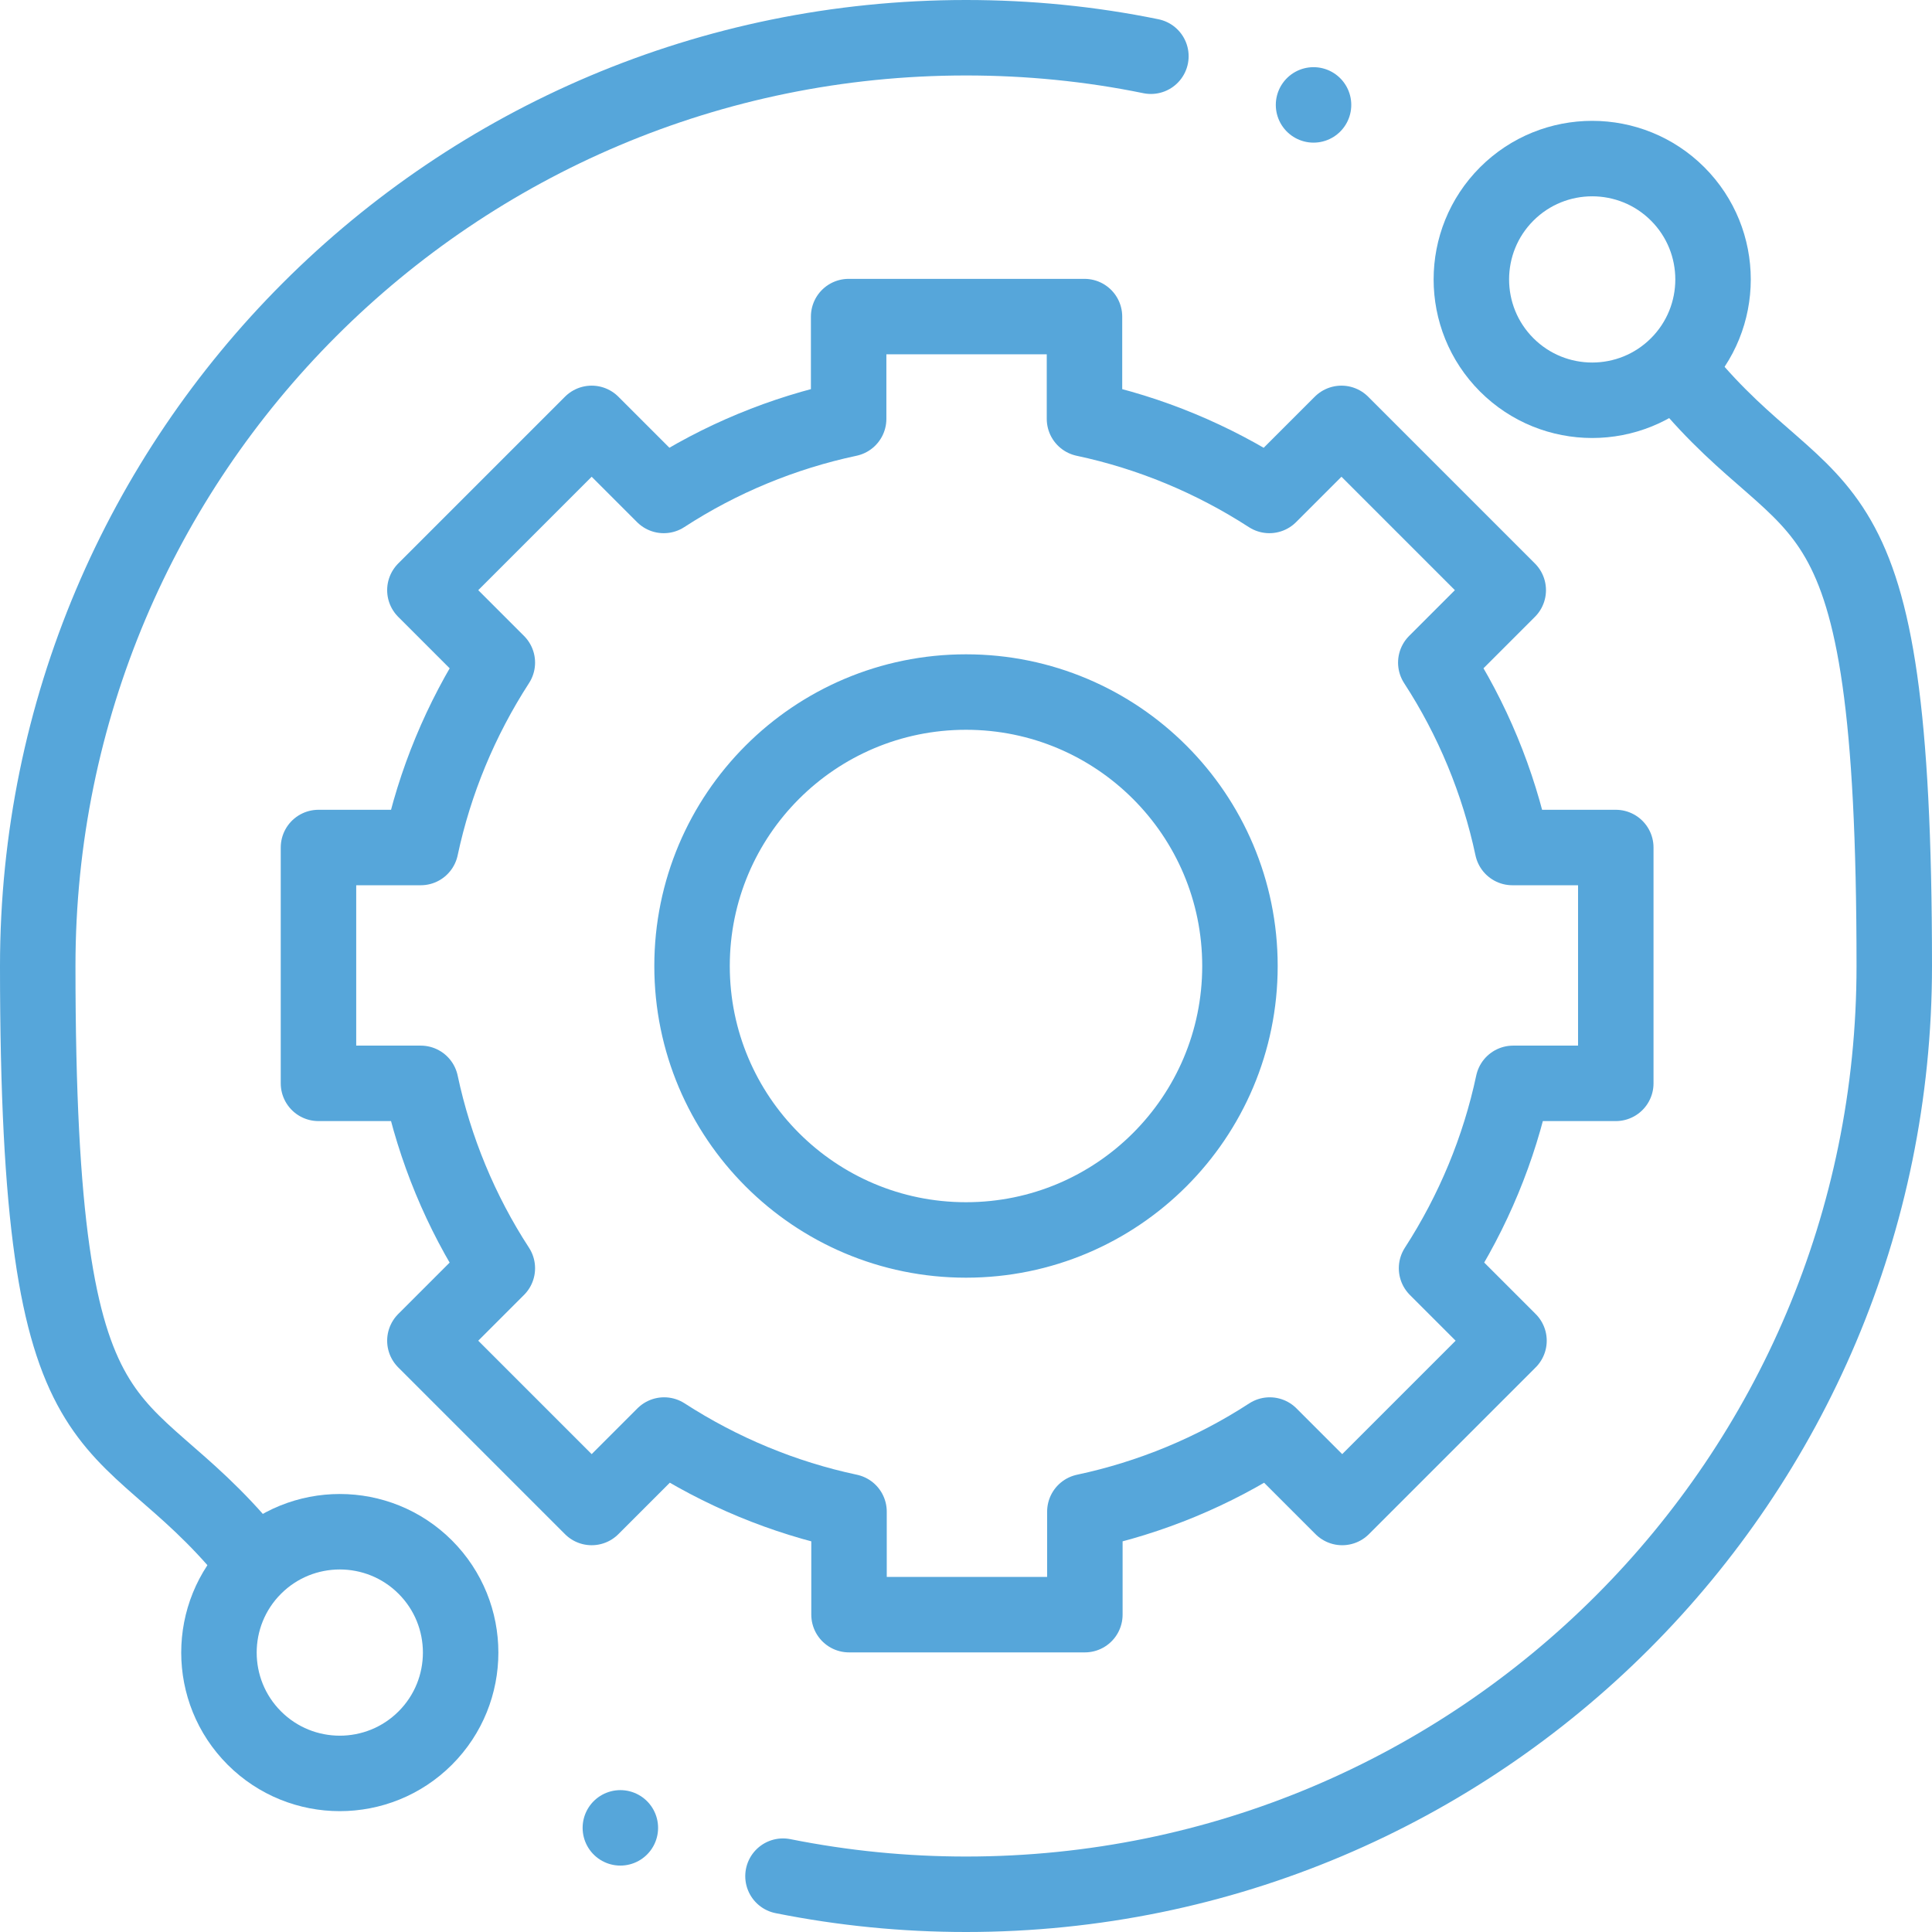 <svg xmlns="http://www.w3.org/2000/svg" xmlns:xlink="http://www.w3.org/1999/xlink" id="Capa_1" viewBox="0 0 512 512"><defs><style>      .st0, .st1 {        fill: none;      }      .st1 {        stroke: #56a6da;        stroke-linecap: round;        stroke-linejoin: round;        stroke-width: 20px;      }      .st2 {        clip-path: url(#clippath);      }    </style><clipPath id="clippath"><rect class="st0" width="512" height="512"></rect></clipPath></defs><g class="st2"><g><path class="st1" d="M444.6,96.7c-12.5,12.5-32.8,12.5-45.3,0s-12.5-32.8,0-45.3,32.8-12.5,45.3,0,12.5,32.8,0,45.3Z"></path><path class="st1" d="M112.7,460.6c-12.5,12.5-32.8,12.5-45.3,0s-12.5-32.8,0-45.3,32.8-12.5,45.3,0,12.5,32.8,0,45.3Z"></path><path class="st1" d="M207.5,497.2c16,3.2,32.2,4.8,48.5,4.8,135.9,0,246-110.1,246-246s-21-113.7-55.9-156.2"></path><path class="st1" d="M305,14.9c-16.1-3.3-32.5-4.9-49-4.9C120.1,10,10,120.1,10,256s21,113.7,55.9,156.2"></path><path class="st1" d="M256,328.6c-40.1,0-72.6-32.5-72.6-72.6s32.5-72.6,72.6-72.6,72.6,32.5,72.6,72.6-32.5,72.6-72.6,72.6ZM400.8,224.6c-3.7-17.4-10.6-34.1-20.3-49l19.2-19.2-44.2-44.2-19.1,19.1c-15-9.7-31.6-16.6-49-20.3v-27.1h-62.5v27.1c-17.4,3.7-34.1,10.6-49,20.3l-19.1-19.1-44.2,44.2,19.2,19.2c-9.7,15-16.6,31.6-20.3,49h-27.1v62.5s27.1,0,27.1,0c3.7,17.4,10.6,34.1,20.3,49l-19.2,19.2,44.2,44.2,19.2-19.2c15,9.7,31.6,16.6,49,20.3v27.3h62.5v-27.3c17.4-3.7,34.1-10.6,49-20.3l19.2,19.2,44.2-44.2-19.2-19.2c9.7-15,16.6-31.6,20.3-49h27.2v-62.5h-27.2Z"></path><path class="st1" d="M348.1,27.8h0"></path><path class="st1" d="M164.4,484.4h0"></path></g></g></svg>